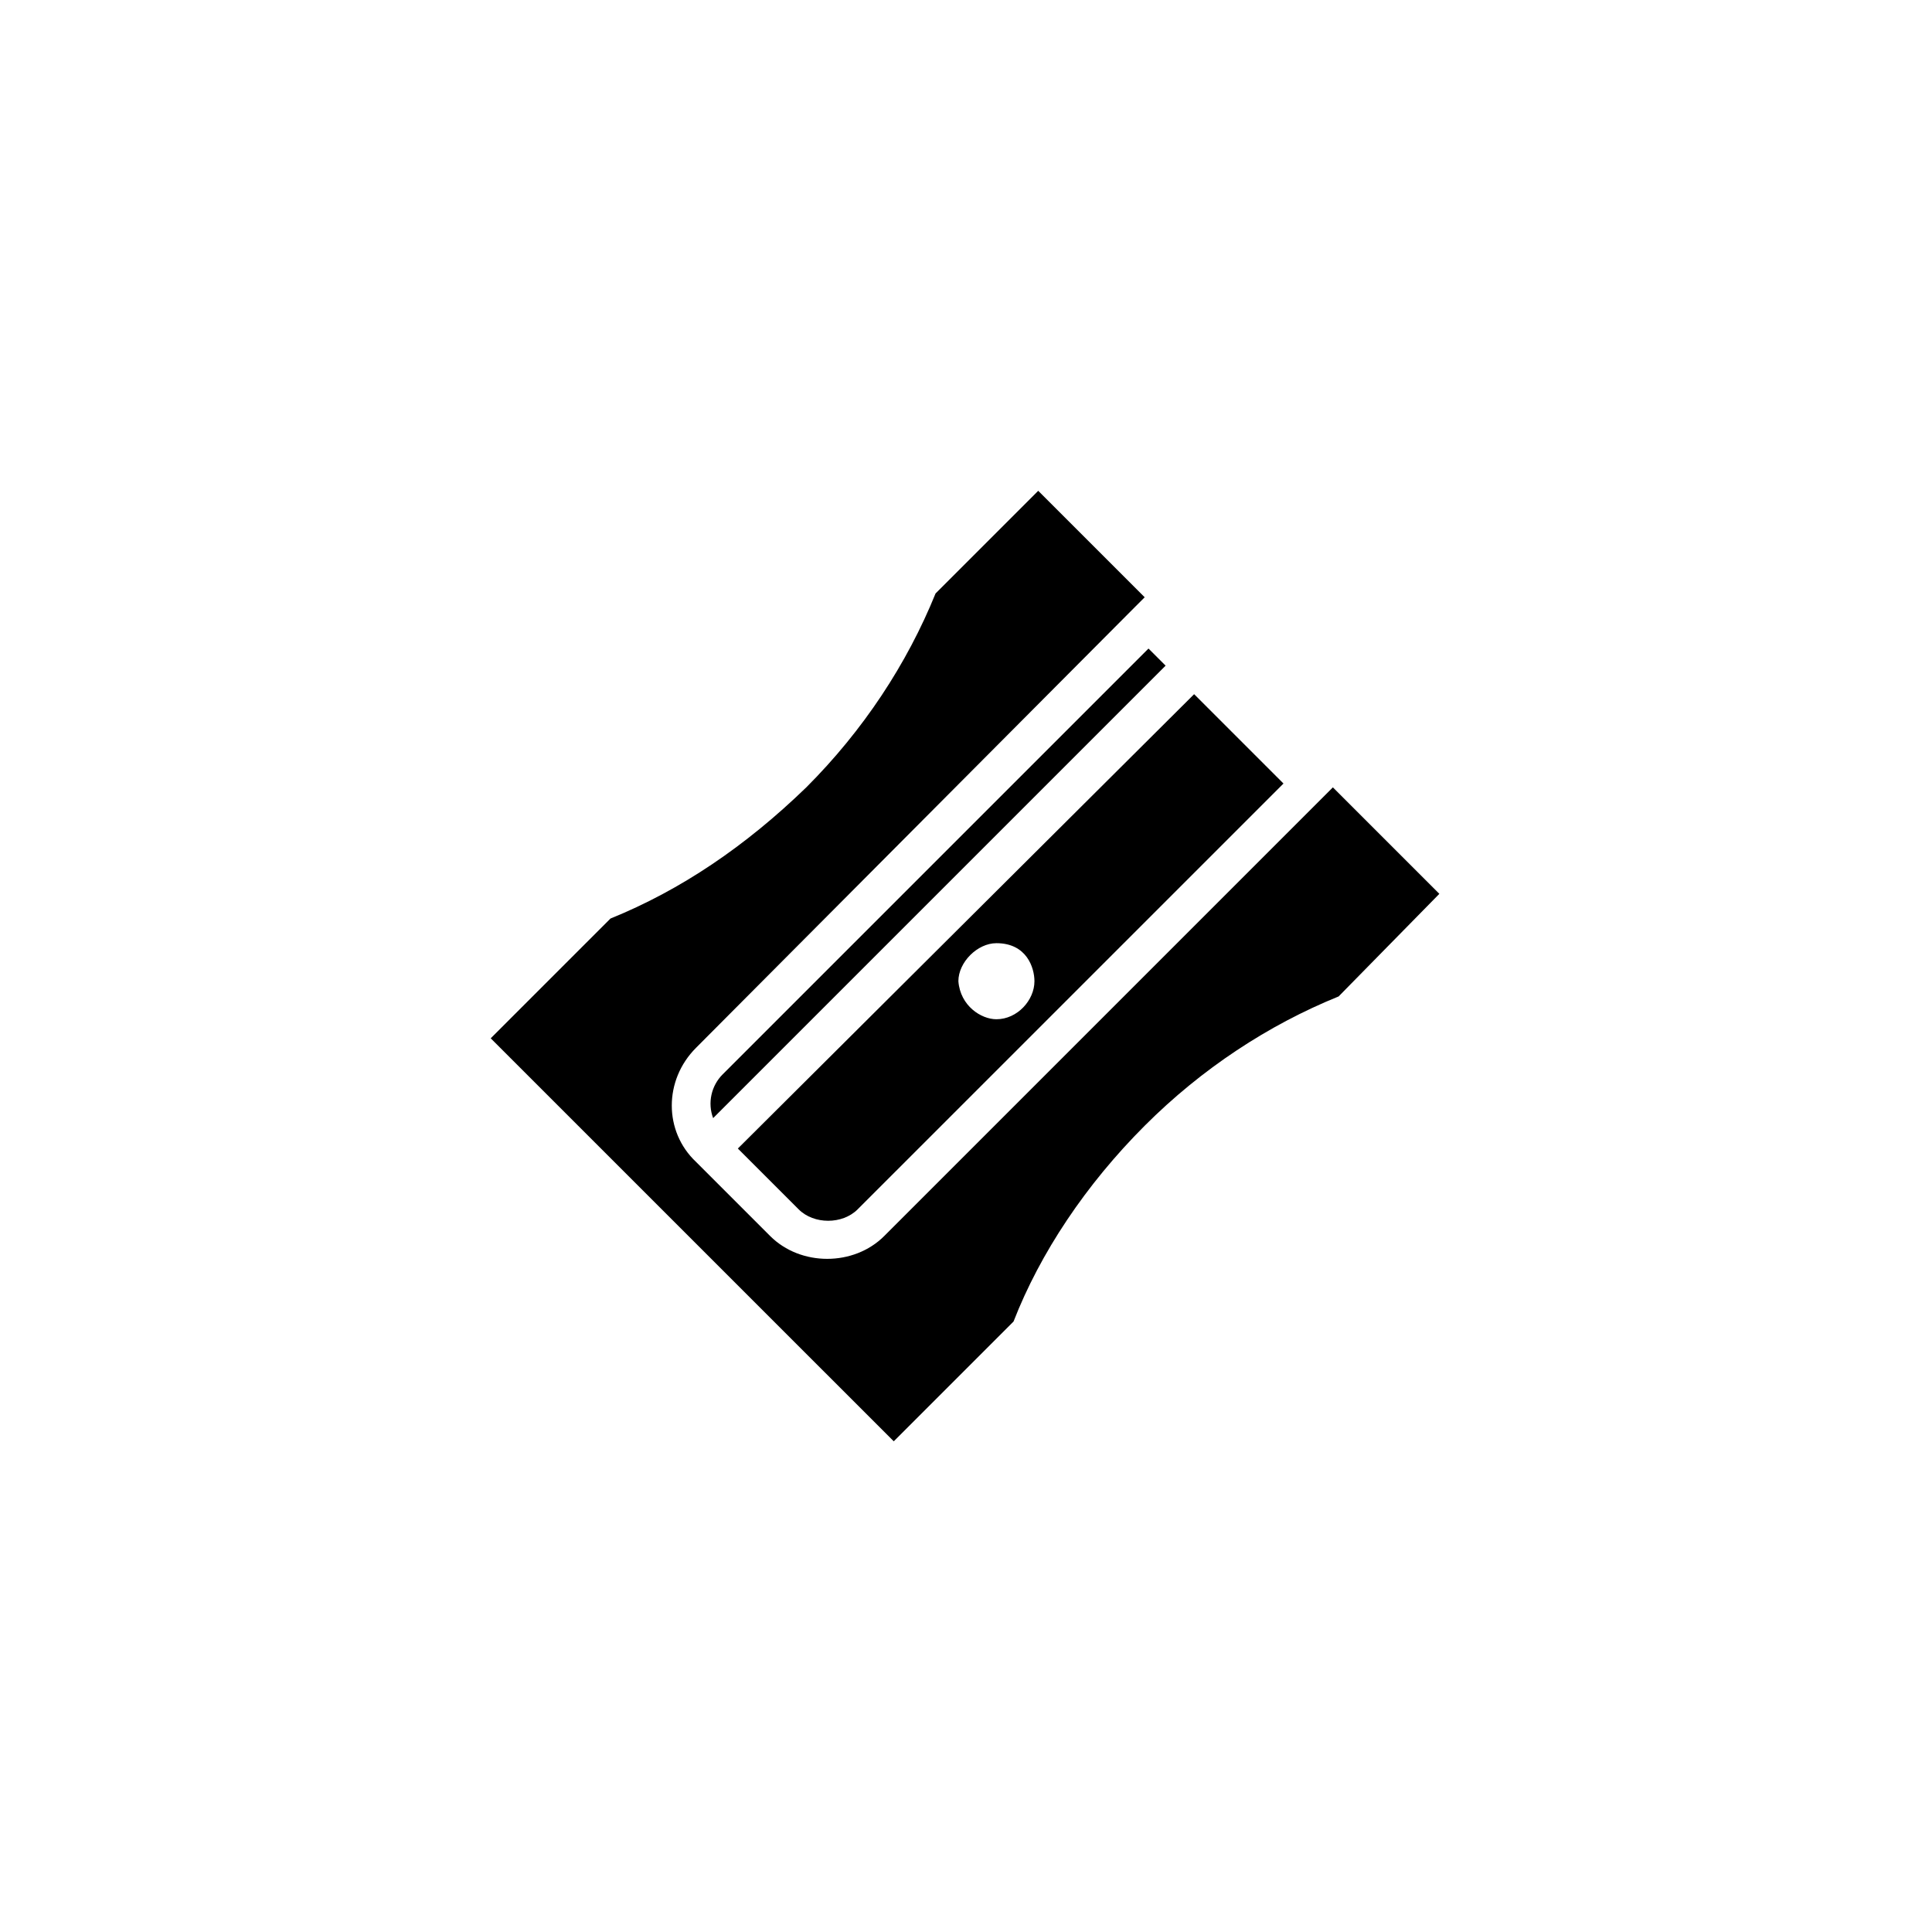 <?xml version="1.0" encoding="UTF-8"?>
<!-- Uploaded to: SVG Repo, www.svgrepo.com, Generator: SVG Repo Mixer Tools -->
<svg fill="#000000" width="800px" height="800px" version="1.1" viewBox="144 144 512 512" xmlns="http://www.w3.org/2000/svg">
 <path d="m408.06 414.11c5.543 0 10.078-5.039 10.078-10.078 0-3.527-2.016-10.078-10.078-10.078-5.039 0-10.078 5.039-10.078 10.078 0.508 6.551 6.047 10.078 10.078 10.078zm-72.547 14.609 112.85-112.85 4.535 4.535-119.91 119.91c-1.512-4.031-0.504-8.566 2.519-11.59m124.95-100.76 23.68 23.68-112.86 112.85c-4.031 4.031-11.586 4.031-15.617 0-5.039-5.039-10.578-10.578-16.121-16.121zm38.289 80.105c-18.641 7.559-36.273 19.145-51.387 34.258-15.617 15.617-27.711 33.754-34.762 51.891l-31.742 31.742-106.81-106.8 31.738-31.738c18.641-7.559 35.77-19.145 51.891-34.762 15.113-15.113 26.703-32.746 34.258-51.387l27.207-27.207 28.215 28.215-2.519 2.519-116.38 116.88c-8.566 8.566-8.566 22.168 0 30.23l19.648 19.648c4.031 4.031 9.574 6.047 15.113 6.047 5.543 0 11.082-2.016 15.113-6.047l118.9-118.9 28.215 28.215z"/>
</svg>